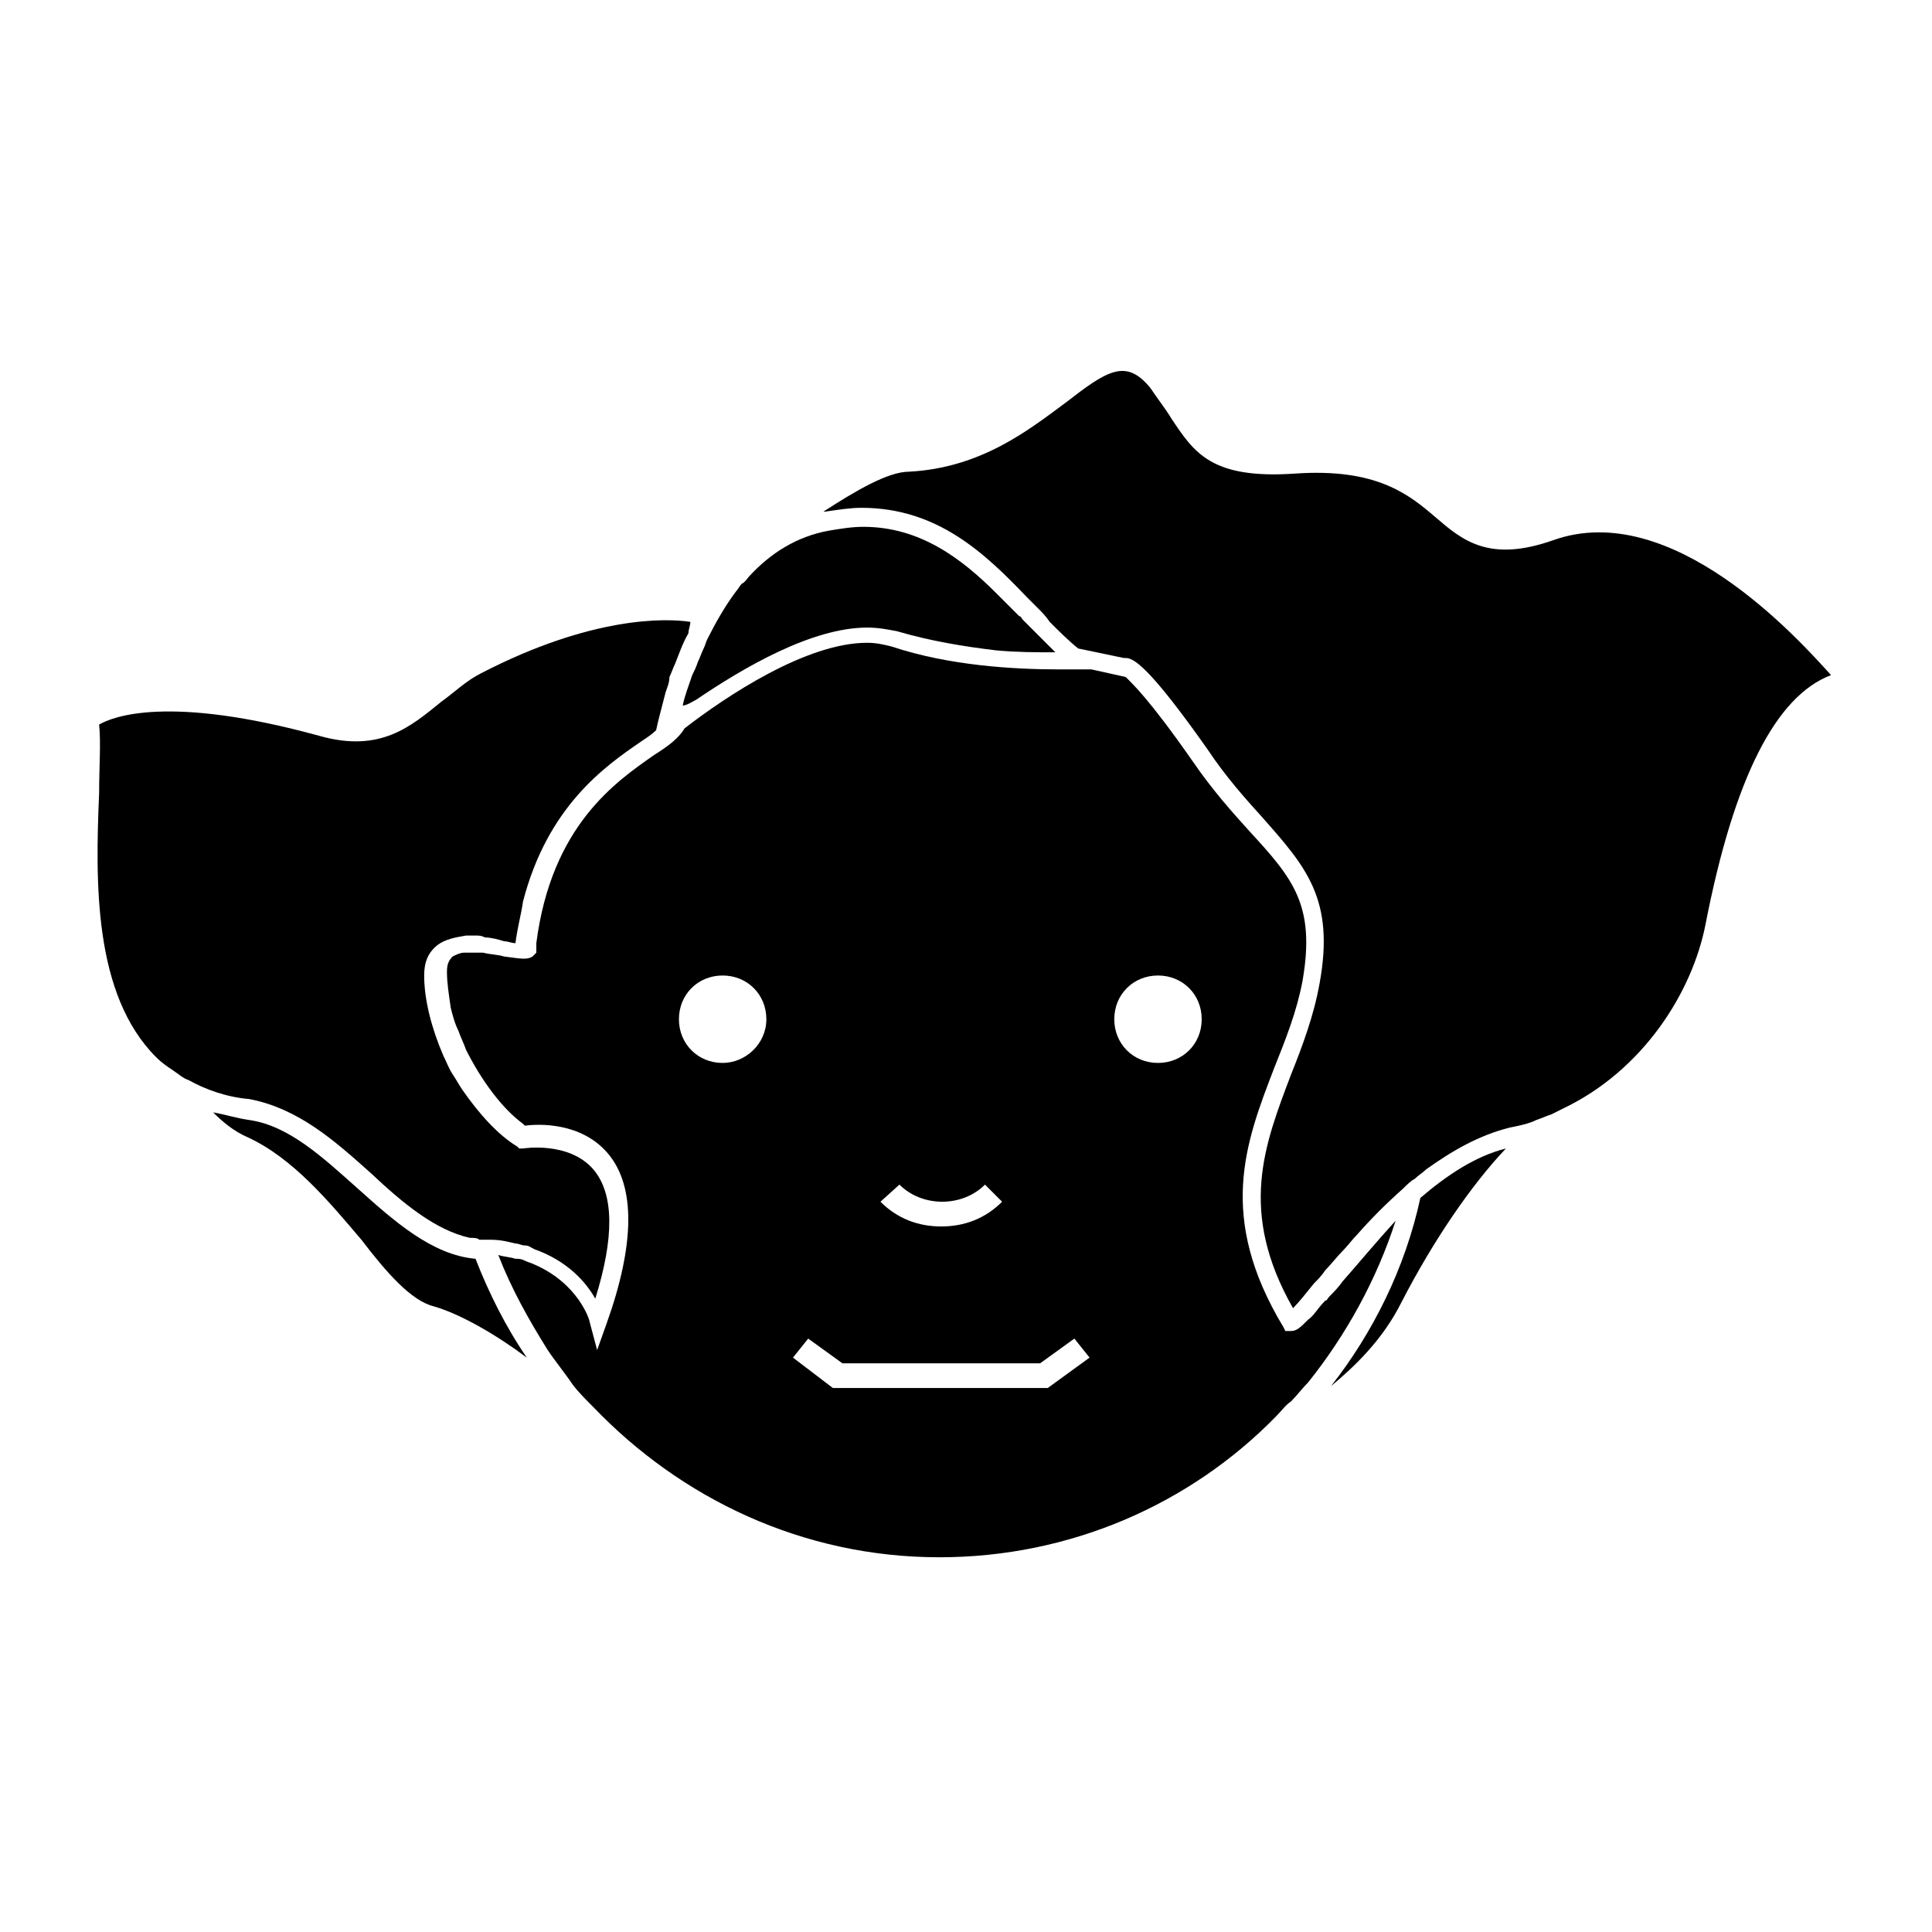 <?xml version="1.0" encoding="UTF-8"?>
<!-- Uploaded to: SVG Repo, www.svgrepo.com, Generator: SVG Repo Mixer Tools -->
<svg fill="#000000" width="800px" height="800px" version="1.1" viewBox="144 144 512 512" xmlns="http://www.w3.org/2000/svg">
 <g>
  <path d="m496.73 511.34c6.047-5.039 13.602-12.09 18.641-22.168 8.566-16.625 18.641-31.234 27.711-40.809-8.062 2.016-15.617 7.055-22.672 13.098-4.031 18.645-12.598 35.773-23.68 49.879z"/>
  <path d="m238.78 458.95c-9.07-8.062-18.137-16.625-28.719-18.137-3.527-0.504-6.551-1.512-9.574-2.016 2.519 2.519 5.543 5.039 9.07 6.551 12.09 5.543 21.664 17.129 30.23 27.207 6.551 8.566 13.098 16.121 19.145 17.633 7.055 2.016 16.625 7.559 24.688 13.602-5.543-8.062-10.078-17.129-13.602-26.199-11.59-1.008-21.668-10.078-31.238-18.641z"/>
  <path d="m499.75 483.63c-1.008 1.512-2.519 3.023-3.527 4.031-0.504 0.504-0.504 1.008-1.008 1.008-2.016 2.016-3.023 4.031-4.535 5.039-2.016 2.016-3.023 3.023-4.535 3.023h-1.512l-0.504-1.012c-17.633-29.223-10.078-48.871-2.519-68.52 3.023-7.559 6.047-15.113 7.559-23.176 3.527-20.152-2.519-27.207-14.105-39.801-4.535-5.039-9.574-10.578-15.113-18.641-11.586-16.625-16.121-20.656-17.633-22.168l-9.07-2.016h-8.566c-12.09 0-29.223-1.008-44.336-6.047-2.016-0.504-4.031-1.008-6.551-1.008-16.121 0-37.281 14.105-48.367 22.672-1.512 2.519-4.031 4.535-8.062 7.055-10.078 7.055-27.207 18.641-31.234 49.879v1.512 1.008l-1.008 1.008c-1.512 1.008-3.527 0.504-7.559 0-1.512-0.504-3.527-0.504-5.543-1.008h-2.519-2.519c-1.008 0-2.016 0.504-3.023 1.008-1.008 1.008-1.512 2.016-1.512 4.031 0 3.023 0.504 6.047 1.008 9.574 0.504 2.016 1.008 4.031 2.016 6.047 0.504 1.512 1.512 3.527 2.016 5.039 4.031 8.062 9.574 15.617 15.113 19.648l0.504 0.504c3.527-0.504 15.113-1.008 22.168 7.559 7.055 8.566 7.055 23.68-0.504 44.84l-2.519 7.055-2.016-7.559c0-0.504-3.023-10.078-14.609-15.113-1.008-0.504-1.512-0.504-2.519-1.008-1.008-0.504-1.512-0.504-2.519-0.504-1.512-0.504-3.023-0.504-4.535-1.008 3.527 9.07 8.062 17.129 13.098 25.191 2.016 3.023 4.535 6.047 6.551 9.07 1.512 2.016 3.527 4.031 5.543 6.047 23.176 24.184 55.418 39.801 91.691 39.801 34.762 0 66.504-14.105 89.176-37.281 1.512-1.512 2.519-3.023 4.031-4.031 1.512-1.512 3.023-3.527 4.535-5.039 10.078-12.594 18.137-27.207 23.176-42.824-5.535 6.035-10.066 11.578-14.098 16.113zm-117.39-25.695c6.047 6.047 16.625 6.047 22.672 0l4.535 4.535c-4.535 4.535-10.078 6.551-16.121 6.551-6.047 0-11.586-2.016-16.121-6.551zm-46.852-32.246c-6.551 0-11.586-5.039-11.586-11.586 0-6.551 5.039-11.586 11.586-11.586 6.551 0 11.586 5.039 11.586 11.586 0 6.551-5.543 11.586-11.586 11.586zm86.152 86.152h-56.934l-10.578-8.062 4.031-5.039 9.07 6.551h52.398l9.07-6.551 4.031 5.039zm29.219-86.152c-6.551 0-11.586-5.039-11.586-11.586 0-6.551 5.039-11.586 11.586-11.586 6.551 0 11.586 5.039 11.586 11.586 0.004 6.551-5.035 11.586-11.586 11.586z"/>
  <path d="m555.68 287.14c-17.129 6.047-24.184 0-31.234-6.047-7.055-6.047-15.617-13.098-37.281-11.586-22.168 1.512-26.703-5.543-32.746-14.609-1.512-2.519-3.527-5.039-5.543-8.062-6.551-8.062-11.586-4.535-22.672 4.031-9.574 7.055-22.168 17.129-41.312 18.137-5.543 0-14.105 5.039-22.672 10.578h0.504c3.527-0.504 6.551-1.008 9.574-1.008 20.152 0 32.746 12.09 43.832 23.68 1.008 1.008 2.016 2.016 3.023 3.023 1.008 1.008 2.016 2.016 3.023 3.527 2.519 2.519 5.039 5.039 7.559 7.055l12.09 2.519h0.504c2.016 0 6.047 2.016 21.664 24.184 5.039 7.559 10.078 13.098 14.609 18.137 11.586 13.098 19.145 21.664 15.113 43.832-1.512 8.566-4.535 16.625-7.559 24.184-7.055 18.641-14.105 36.273 0.504 61.969 1.512-1.512 3.527-4.031 5.543-6.551 1.008-1.008 2.016-2.016 3.023-3.527 1.512-1.512 3.023-3.527 4.535-5.039 1.512-1.512 2.519-3.023 4.031-4.535 3.527-4.031 7.559-8.062 12.09-12.09 1.008-1.008 2.016-2.016 3.023-2.519 1.008-1.008 2.016-1.512 3.023-2.519 7.055-5.039 14.105-9.07 22.168-11.082 2.519-0.504 5.039-1.008 7.055-2.016 1.512-0.504 2.519-1.008 4.031-1.512 1.008-0.504 2.016-1.008 3.023-1.512 21.16-10.078 34.258-30.73 37.785-48.871 7.559-38.793 18.641-60.457 33.25-66-9.074-10.074-42.328-46.852-73.562-35.77z"/>
  <path d="m242.3 454.91c8.566 8.062 17.129 15.113 26.199 17.129 1.008 0 2.016 0 2.519 0.504h1.008 2.016c2.519 0 4.535 0.504 6.551 1.008 1.008 0 1.512 0.504 2.519 0.504 1.008 0 1.512 0.504 2.519 1.008 8.566 3.023 13.602 8.566 16.121 13.098 5.039-16.121 5.039-27.711-0.504-34.258-6.551-7.559-18.641-5.543-18.641-5.543h-1.008l-0.504-0.504c-5.039-3.023-10.078-8.566-14.609-15.113-1.008-1.512-1.512-2.519-2.519-4.031-1.008-1.512-1.512-3.023-2.519-5.039-3.023-7.055-5.039-14.609-5.039-21.16 0-3.527 1.008-6.047 3.527-8.062 2.016-1.512 4.535-2.016 7.559-2.519h2.519c1.008 0 1.512 0 2.519 0.504 1.512 0 3.527 0.504 5.039 1.008 1.008 0 2.016 0.504 3.023 0.504 0.504-4.031 1.512-7.559 2.016-11.082 6.551-25.191 21.664-35.77 31.234-42.32 1.512-1.008 3.023-2.016 4.031-3.023 0.504-2.519 1.512-6.047 2.519-10.078 0.504-1.512 1.008-2.519 1.008-4.031 0.504-1.008 1.008-2.519 1.512-3.527 1.008-2.519 2.016-5.543 3.527-8.062 0-1.008 0.504-2.016 0.504-3.023-6.551-1.008-26.199-1.512-55.418 13.602-4.031 2.016-7.055 5.039-10.578 7.559-8.062 6.551-16.121 13.602-32.242 9.07-40.305-11.082-54.914-5.039-58.441-3.023 0.504 5.039 0 11.082 0 18.137-1.008 23.68-1.512 53.402 15.113 70.031 1.512 1.512 3.023 2.519 4.535 3.527s2.519 2.016 4.031 2.519c4.535 2.519 10.078 4.535 16.121 5.039 13.086 2.523 22.66 11.086 32.23 19.652z"/>
  <path d="m328.46 329.46c12.594-8.566 30.73-19.145 45.344-19.145 3.023 0 5.543 0.504 8.062 1.008 8.566 2.519 17.633 4.031 26.199 5.039 5.543 0.504 10.578 0.504 15.113 0.504h0.504c-1.008-1.008-2.016-2.016-3.023-3.023-2.016-2.016-3.527-3.527-5.543-5.543-0.504-0.504-0.504-1.008-1.008-1.008-1.008-1.008-2.016-2.016-3.023-3.023-1.008-1.008-2.016-2.016-3.023-3.023-9.07-9.07-20.152-17.633-35.266-17.633-3.023 0-6.047 0.504-9.07 1.008-8.566 1.512-15.617 6.047-21.16 12.09-0.504 0.504-1.008 1.512-2.016 2.016-0.504 0.504-1.008 1.512-1.512 2.016-3.023 4.031-5.543 8.566-7.559 12.594-0.504 1.008-0.504 1.512-1.008 2.519s-1.008 2.519-1.512 3.527c-0.504 1.512-1.008 2.519-1.512 3.527-1.008 3.023-2.016 5.543-2.519 8.062 1.012 0 2.523-1.008 3.531-1.512z"/>
 </g>
</svg>